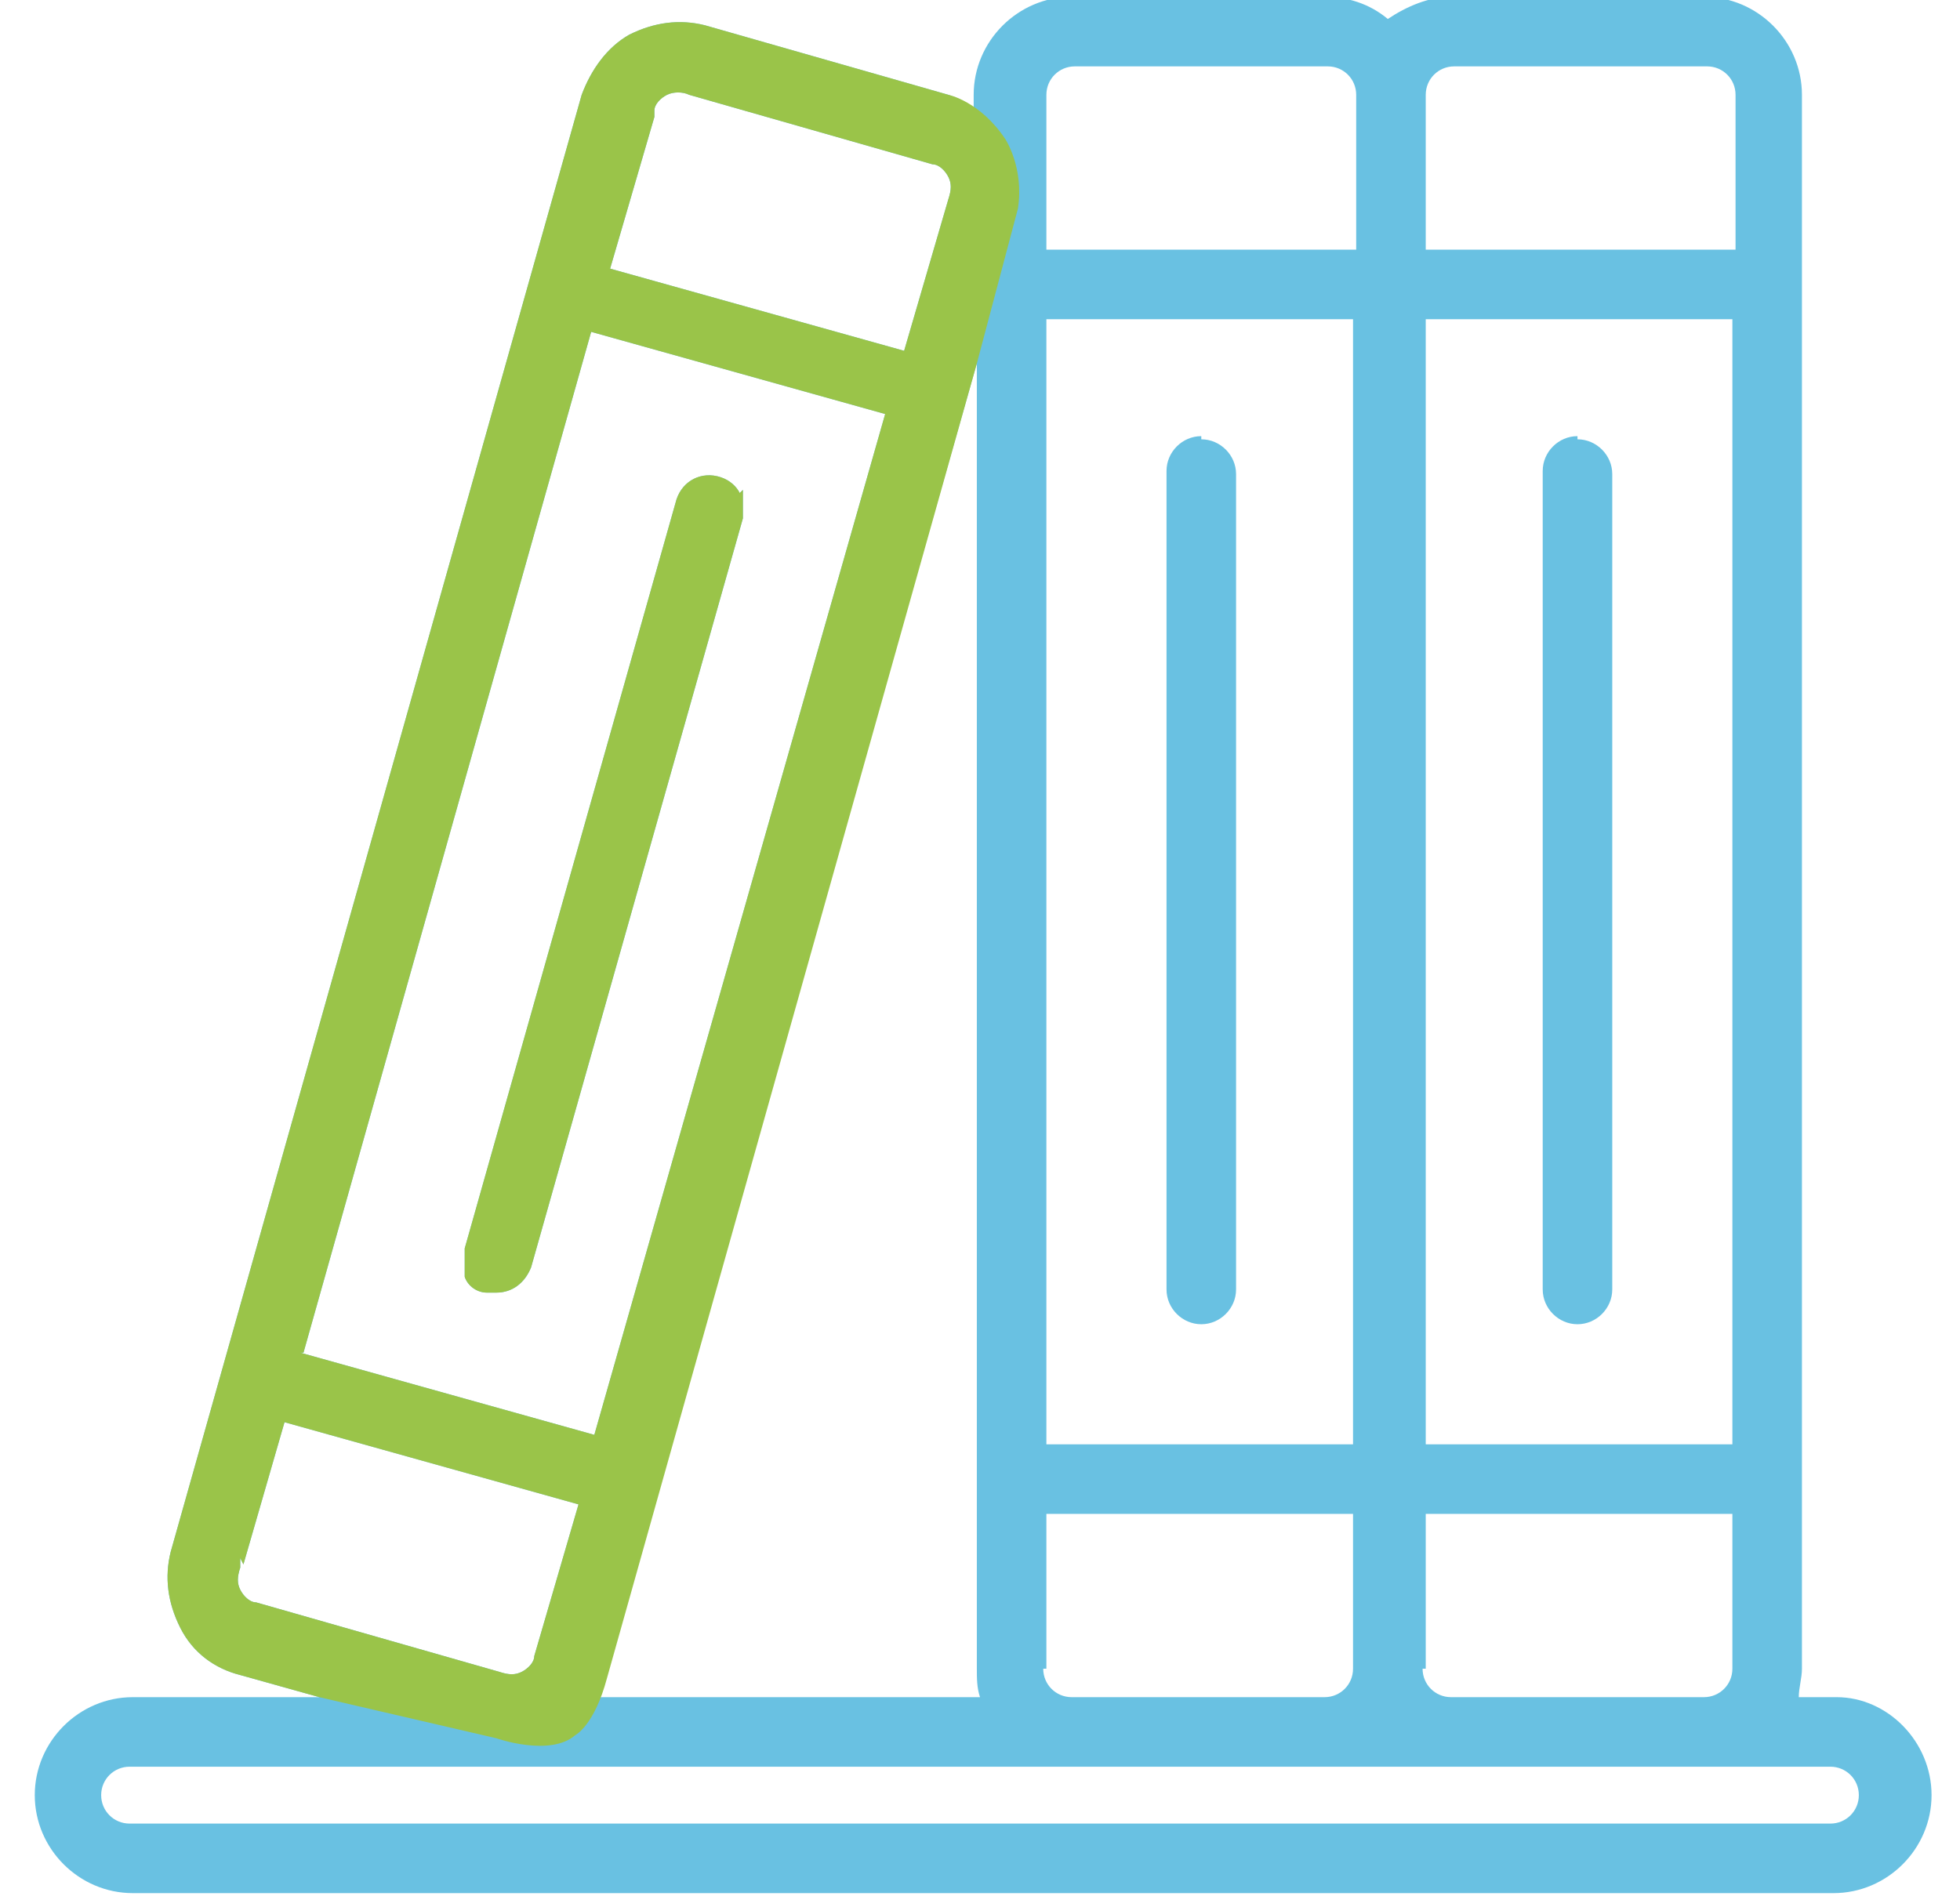 <?xml version="1.0" encoding="UTF-8"?> <svg xmlns="http://www.w3.org/2000/svg" id="Layer_1" version="1.1" viewBox="0 0 62 60"><defs><style> .st0 { fill: #69c1e2; } .st1 { fill: #9ac449; } </style></defs><g><path class="st0" d="M23.4,15.6c-.1-.2-.3-.4-.6-.5h0c-.6-.2-1.2.1-1.4.7l-6.7,23.7c0,.3,0,.6,0,.9.1.3.4.5.7.5.1,0,.2,0,.3,0,.5,0,.9-.3,1.1-.8l6.7-23.7c0-.3,0-.6,0-.9Z"></path><path class="st0" d="M58,53.7h-1.1c0-.3.1-.6.1-.9V3c0-1.7-1.4-3.1-3.1-3.1h-8c-.7,0-1.4.3-2,.7-.6-.5-1.3-.7-2-.7h-8c-1.7,0-3.1,1.4-3.1,3.1v.4c-.3-.2-.5-.3-.8-.4l-7.7-2.2c-.8-.2-1.6-.1-2.4.3-.7.4-1.2,1.1-1.5,1.9L5.4,49.1c-.2.8-.1,1.6.3,2.4s1.1,1.3,1.9,1.5l2.5.7h-5.9c-1.7,0-3.1,1.4-3.1,3.1s1.4,3.1,3.1,3.1h53.8c1.7,0,3.1-1.4,3.1-3.1s-1.4-3.1-3-3.1ZM7.7,49.5l1.3-4.5,9.3,2.6-1.4,4.8c0,.2-.2.4-.4.5-.2.1-.4.1-.7,0l-7.7-2.2c-.2,0-.4-.2-.5-.4-.1-.2-.1-.4,0-.7v-.3c0,0,0,0,0,0ZM31,53.7h-12.2c.1-.2.2-.4.3-.7L30.9,11.5v41.3c0,.3,0,.6.1.9ZM9.6,42.8L18.7,10.5l9.3,2.6-9.2,32.3-9.3-2.6ZM20.7,3.5c0-.2.2-.4.4-.5.2-.1.5-.1.7,0l7.7,2.2c.2,0,.4.2.5.4.1.2.1.4,0,.7l-1.4,4.8-9.3-2.6,1.4-4.8h0ZM33.1,7.9V3c0-.5.4-.9.9-.9h8c.5,0,.9.4.9.9v4.9h-9.7ZM33.1,45.7V10.1h9.7v35.6h-9.7ZM33.1,52.8v-4.9h9.7v4.9c0,.5-.4.9-.9.9h-8c-.5,0-.9-.4-.9-.9ZM45.1,7.9V3c0-.5.4-.9.9-.9h8c.5,0,.9.4.9.9v4.9h-9.7ZM45.1,45.7V10.1h9.7v35.6h-9.7ZM45.1,52.8v-4.9h9.7v4.9c0,.5-.4.9-.9.9h-8c-.5,0-.9-.4-.9-.9ZM58.8,56.8c0,.5-.4.9-.9.9H4.1c-.5,0-.9-.4-.9-.9s.4-.9.9-.9h53.8c.5,0,.9.4.9.9Z"></path><path class="st0" d="M49.9,13.8c-.6,0-1.1.5-1.1,1.1v25.9c0,.6.5,1.1,1.1,1.1s1.1-.5,1.1-1.1V15c0-.6-.5-1.1-1.1-1.1Z"></path><path class="st0" d="M38,13.8c-.6,0-1.1.5-1.1,1.1v25.9c0,.6.5,1.1,1.1,1.1s1.1-.5,1.1-1.1V15c0-.6-.5-1.1-1.1-1.1Z"></path></g><g><path class="st1" d="M23.4,15.6c-.1-.2-.3-.4-.6-.5h0c-.6-.2-1.2.1-1.4.7l-6.7,23.7c0,.3,0,.6,0,.9.1.3.4.5.7.5.1,0,.2,0,.3,0,.5,0,.9-.3,1.1-.8l6.7-23.7c0-.3,0-.6,0-.9Z"></path><path class="st1" d="M32.2,6.6c.2-1.3-.4-2.2-.4-2.2-.8-1.2-1.8-1.4-1.8-1.4l-7.7-2.2c-.8-.2-1.6-.1-2.4.3-.7.4-1.2,1.1-1.5,1.9L5.4,49.1c-.2.8-.1,1.6.3,2.4s1.1,1.3,1.9,1.5l2.5.7,5.6,1.3s1.7.6,2.5-.1c0,0,.6-.3,1-1.8L30.9,11.5l1.3-4.9ZM7.7,49.5l1.3-4.5,9.3,2.6-1.4,4.8c0,.2-.2.4-.4.5-.2.1-.4.1-.7,0l-7.7-2.2c-.2,0-.4-.2-.5-.4-.1-.2-.1-.4,0-.7v-.3c0,0,0,0,0,0ZM9.6,42.8L18.7,10.5l9.3,2.6-9.2,32.3-9.3-2.6ZM20.7,3.5c0-.2.2-.4.4-.5.2-.1.5-.1.7,0l7.7,2.2c.2,0,.4.2.5.4.1.2.1.4,0,.7l-1.4,4.8-9.3-2.6,1.4-4.8h0Z"></path></g></svg> 